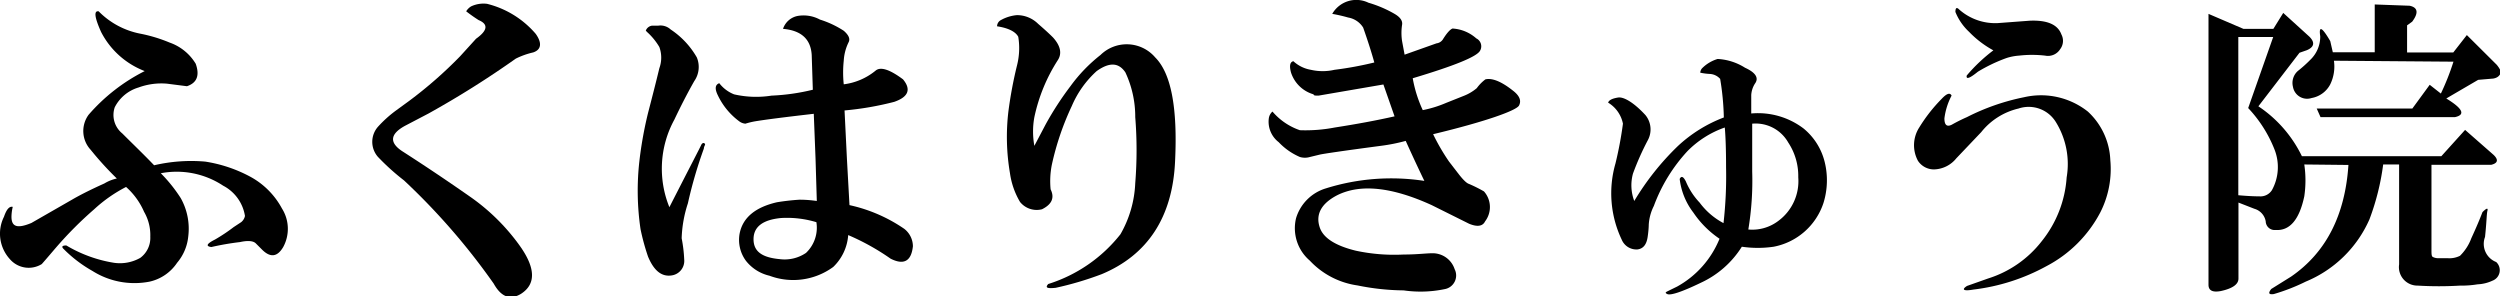 <svg xmlns="http://www.w3.org/2000/svg" viewBox="0 0 156.86 18.58"><title>アセット 8</title><g id="レイヤー_2" data-name="レイヤー 2"><g id="レイヤー_1-2" data-name="レイヤー 1"><path d="M7.91,11.73a9,9,0,0,0-2,1.4,23.67,23.67,0,0,0-2.35,2.35c-.31.36-.62.73-.94,1.09a1.56,1.56,0,0,1-2-.31A2.37,2.37,0,0,1,.25,13.6c.16-.47.34-.67.55-.62a2.82,2.82,0,0,0-.08.62c0,.63.36.76,1.25.39l2.58-1.48c.36-.21,1-.55,2-1a2.54,2.54,0,0,1,.78-.31,20.06,20.06,0,0,1-1.64-1.8A1.73,1.73,0,0,1,5.56,7.2,11.51,11.51,0,0,1,9.08,4.46,5.14,5.14,0,0,1,6.34,2C5.93,1.08,5.88.66,6.19.71A5,5,0,0,0,8.84,2.12a9.48,9.48,0,0,1,1.8.55A3.11,3.11,0,0,1,12.28,4c.26.73.08,1.2-.55,1.41l-1.25-.16a4.16,4.16,0,0,0-1.79.24A2.46,2.46,0,0,0,7.2,6.73a1.49,1.49,0,0,0,.47,1.64c.68.68,1.36,1.33,2,2a10.2,10.2,0,0,1,3.21-.23,8.79,8.79,0,0,1,2.81.94,4.91,4.91,0,0,1,2,2,2.39,2.39,0,0,1,.08,2.42c-.37.63-.81.68-1.33.16l-.39-.39c-.16-.16-.5-.19-1-.08a17,17,0,0,0-1.79.31c-.37-.05-.29-.21.23-.47a10.79,10.79,0,0,0,1.17-.78l.47-.31a.66.66,0,0,0,.24-.39A2.6,2.6,0,0,0,14,11.65a5.28,5.28,0,0,0-3.91-.78,9.49,9.49,0,0,1,1.25,1.56,3.92,3.92,0,0,1,.47,2.42,3,3,0,0,1-.7,1.64,2.81,2.81,0,0,1-1.72,1.18A4.94,4.94,0,0,1,5.8,17,8.24,8.24,0,0,1,4,15.63c-.16-.15-.1-.23.16-.23a8.45,8.45,0,0,0,3,1.09,2.59,2.59,0,0,0,1.64-.31,1.55,1.55,0,0,0,.63-1.33,2.91,2.91,0,0,0-.39-1.56A4.45,4.45,0,0,0,7.91,11.73Z"/><path d="M29.25.71A.91.91,0,0,1,29.56.4a1.82,1.82,0,0,1,1-.16,5.88,5.88,0,0,1,3.05,1.88c.41.57.36,1-.16,1.17a4.89,4.89,0,0,0-1.09.39,59.29,59.29,0,0,1-5.47,3.44l-1.49.78c-.94.52-1,1.07-.08,1.64q2.19,1.41,4.3,2.89a12.92,12.92,0,0,1,3,3c1,1.41,1,2.4.08,3-.68.42-1.25.21-1.72-.63a41.66,41.66,0,0,0-5.63-6.48,14.41,14.41,0,0,1-1.64-1.48,1.43,1.43,0,0,1,0-1.88,7.54,7.54,0,0,1,1.1-1l.85-.62a26.64,26.64,0,0,0,3.21-2.81l1-1.1c.73-.52.78-.91.16-1.17A9.77,9.77,0,0,1,29.25.71Z"/><path d="M42,13c1.25-2.45,1.93-3.75,2-3.91s.24-.15.24,0a.54.54,0,0,0-.08.24,27.86,27.86,0,0,0-1,3.43,7.78,7.78,0,0,0-.39,2.19,8.8,8.8,0,0,1,.16,1.33.92.92,0,0,1-.78,1c-.63.1-1.12-.29-1.49-1.18a14,14,0,0,1-.47-1.72,16.53,16.53,0,0,1-.07-4.29,24.32,24.32,0,0,1,.54-3c.26-1,.5-1.93.71-2.81a1.94,1.94,0,0,0,0-1.33A4,4,0,0,0,40.59,2l-.07-.08a.49.49,0,0,1,.39-.31h.39a.94.94,0,0,1,.78.24A5.2,5.2,0,0,1,43.72,3.6a1.55,1.55,0,0,1-.16,1.49c-.47.83-.88,1.64-1.25,2.42A6.41,6.41,0,0,0,42,13Zm9.06-5.86c-1.82.21-3,.36-3.67.47a4.77,4.77,0,0,0-.62.15.74.74,0,0,1-.39-.15A4.34,4.34,0,0,1,45.05,6c-.21-.42-.19-.68.08-.78a2.19,2.19,0,0,0,.93.7A6.19,6.19,0,0,0,48.41,6,13.17,13.17,0,0,0,51,5.63l-.07-2.18c-.06-1-.66-1.54-1.8-1.64A1.21,1.21,0,0,1,50.05,1a2.17,2.17,0,0,1,1.4.23,6,6,0,0,1,1.49.7c.31.27.41.5.31.71a3,3,0,0,0-.31,1.17,7.06,7.06,0,0,0,0,1.48,3.91,3.91,0,0,0,2-.86c.31-.26.89-.07,1.72.55.52.63.34,1.1-.55,1.41a19.16,19.16,0,0,1-3.12.54l.15,3.05.16,2.89a9.73,9.73,0,0,1,3.44,1.49,1.4,1.4,0,0,1,.54,1.09c-.1.94-.57,1.2-1.4.78a14.68,14.68,0,0,0-2.66-1.48,3.07,3.07,0,0,1-.94,2,4.25,4.25,0,0,1-4,.55,2.63,2.63,0,0,1-1.48-.94,2.21,2.21,0,0,1-.39-1.72q.3-1.48,2.34-1.95a14.19,14.19,0,0,1,1.41-.16c.15,0,.52,0,1.09.08l-.08-2.66Zm.16,6.8A6.35,6.35,0,0,0,49,13.68c-1.14.11-1.72.55-1.72,1.33s.55,1.15,1.65,1.25a2.39,2.39,0,0,0,1.64-.39A2.18,2.18,0,0,0,51.22,13.92Z"/><path d="M62.56,1.65a.45.45,0,0,1,.24-.39,2.51,2.51,0,0,1,1-.31,1.88,1.88,0,0,1,1.33.54c.31.27.63.55.94.86.47.52.57,1,.31,1.41a10.72,10.72,0,0,0-1.48,3.59,5,5,0,0,0,0,1.8l.7-1.33A19.59,19.59,0,0,1,67.17,5.4a9.78,9.78,0,0,1,1.88-1.95,2.35,2.35,0,0,1,3.43.15c1,1,1.41,3.16,1.25,6.49C73.58,13.63,72,16,69.13,17.2a20.19,20.19,0,0,1-2.9.86c-.52.05-.67,0-.46-.24A9.32,9.32,0,0,0,70.3,14.7a7,7,0,0,0,.93-3.21,26,26,0,0,0,0-4.14,6.55,6.55,0,0,0-.62-2.81c-.42-.62-1-.65-1.8-.08a6.25,6.25,0,0,0-1.56,2.19A17.26,17.26,0,0,0,66,10.32a5.27,5.27,0,0,0-.08,1.56c.26.53.08.94-.54,1.25A1.34,1.34,0,0,1,64,12.67a4.85,4.85,0,0,1-.63-1.8A13.54,13.54,0,0,1,63.27,7a26.19,26.19,0,0,1,.54-2.89,4.4,4.4,0,0,0,.08-1.8C63.73,2,63.29,1.76,62.56,1.65Z"/><path d="M88.2,8.84a11.27,11.27,0,0,1-1.56.31c-2.34.31-3.62.5-3.83.55l-.62.15a1.11,1.11,0,0,1-.63,0,4,4,0,0,1-1.33-.93,1.62,1.62,0,0,1-.62-1.49A.68.68,0,0,1,79.84,7a3.93,3.93,0,0,0,1.72,1.17A9.68,9.68,0,0,0,83.75,8c1.35-.21,2.6-.44,3.75-.7l-.7-2L82.73,6c-.2,0-.31,0-.31-.08A2.09,2.09,0,0,1,81,4.54c-.11-.42-.06-.65.15-.7a2.15,2.15,0,0,0,1.1.54,3.3,3.3,0,0,0,1.48,0,21.92,21.92,0,0,0,2.5-.46c-.16-.58-.39-1.31-.7-2.19a1.38,1.38,0,0,0-.94-.63,9.64,9.64,0,0,0-1-.23,1.74,1.74,0,0,1,2.27-.7,7.4,7.4,0,0,1,1.64.7c.36.21.52.44.47.7a3.44,3.44,0,0,0,0,1l.16.86,2-.71a.56.56,0,0,0,.39-.23c.26-.42.47-.65.62-.7a2.46,2.46,0,0,1,1.49.62.55.55,0,0,1,.23.78c-.21.37-1.61.94-4.22,1.72a8,8,0,0,0,.63,2,7.28,7.28,0,0,0,1.48-.46L91.88,6a2.88,2.88,0,0,0,.78-.47,2.56,2.56,0,0,1,.54-.55c.42-.1,1,.13,1.72.7.42.32.55.63.39.94s-2.06,1-5.39,1.8a13,13,0,0,0,1,1.72l.54.7c.32.42.55.65.71.7a8.66,8.66,0,0,1,.94.47,1.48,1.48,0,0,1,.07,1.88c-.15.31-.49.36-1,.15l-2.35-1.17q-3.75-1.71-5.93-.62c-1,.52-1.36,1.2-1.1,2,.21.68,1,1.17,2.27,1.48a11.47,11.47,0,0,0,3,.24c.83,0,1.43-.08,1.79-.08a1.45,1.45,0,0,1,1.41,1,.87.87,0,0,1-.62,1.25,7.43,7.43,0,0,1-2.58.08,15,15,0,0,1-2.89-.31,5.07,5.07,0,0,1-3-1.56,2.67,2.67,0,0,1-.86-2.66,2.79,2.79,0,0,1,1.87-1.87,13.71,13.71,0,0,1,6.18-.47C89.06,10.71,88.67,9.88,88.2,8.84Z"/><path d="M108.22,8a6.14,6.14,0,0,0-2.34,1.48,10.31,10.31,0,0,0-2.11,3.44,3,3,0,0,0-.32,1.17s0,.31-.07.78-.27.73-.63.78a1,1,0,0,1-1-.62,6.76,6.76,0,0,1-.39-4.77,23.57,23.57,0,0,0,.47-2.5,2,2,0,0,0-.93-1.32c.05-.16.26-.26.62-.32s1,.32,1.72,1.1a1.42,1.42,0,0,1,.16,1.56,17,17,0,0,0-.94,2.11,2.77,2.77,0,0,0,.08,1.72,16.68,16.68,0,0,1,2.73-3.44,8.8,8.8,0,0,1,2.89-1.8,16.61,16.61,0,0,0-.23-2.42.94.94,0,0,0-.63-.31,3.6,3.6,0,0,1-.62-.08.45.45,0,0,1,.15-.31,2.32,2.32,0,0,1,.94-.55,3.56,3.56,0,0,1,1.72.55c.68.31.88.65.62,1a1.5,1.5,0,0,0-.23.71V7.12a4.73,4.73,0,0,1,3.28.94,3.93,3.93,0,0,1,1.33,2.11,4.79,4.79,0,0,1-.08,2.57,4.1,4.1,0,0,1-3.12,2.74,6.88,6.88,0,0,1-2,0,6,6,0,0,1-2.57,2.26c-1.2.58-1.91.81-2.11.71s-.06-.13.15-.24l.47-.23a6,6,0,0,0,2.66-3,6.09,6.09,0,0,1-1.64-1.64,4.29,4.29,0,0,1-.86-2.11c.1-.21.23-.16.39.16a4.34,4.34,0,0,0,.86,1.32A4.45,4.45,0,0,0,108.14,14a26,26,0,0,0,.16-3.51C108.3,9.38,108.27,8.55,108.22,8Zm1.48,6.4a2.7,2.7,0,0,0,1.88-.54,3.1,3.1,0,0,0,1.25-2.74,3.8,3.8,0,0,0-.63-2.18,2.35,2.35,0,0,0-2.26-1.18v3A18.66,18.66,0,0,1,109.7,14.38Z"/><path d="M122.45,6A4.16,4.16,0,0,0,122,7.43c0,.42.16.55.47.39a10.25,10.25,0,0,1,.94-.47A13.91,13.91,0,0,1,127,6.1,4.73,4.73,0,0,1,131,7a4.37,4.37,0,0,1,1.41,3.05,6,6,0,0,1-.63,3.28,8,8,0,0,1-3.36,3.36,12.64,12.64,0,0,1-4.61,1.48c-.62.11-.75,0-.39-.23l1.33-.47a6.85,6.85,0,0,0,3.36-2.34,7.14,7.14,0,0,0,1.56-4A5,5,0,0,0,129,7.67a2,2,0,0,0-2.35-.86,4.22,4.22,0,0,0-2.34,1.48l-1.56,1.64a1.86,1.86,0,0,1-1.41.7,1.2,1.2,0,0,1-1-.54A2.06,2.06,0,0,1,120.42,8a10,10,0,0,1,1.41-1.8C122.14,5.87,122.35,5.79,122.45,6Zm2.66-2.82A6.28,6.28,0,0,1,123.55,2a3.47,3.47,0,0,1-.86-1.25c0-.26.08-.31.23-.16a3.41,3.41,0,0,0,2.42.86l2-.15c1.09-.05,1.77.23,2,.86a.86.86,0,0,1-.08.93.9.9,0,0,1-.94.4,7.15,7.15,0,0,0-1.64,0,3.35,3.35,0,0,0-.78.15,10,10,0,0,0-1.8.86c-.52.42-.75.5-.7.24A10.4,10.4,0,0,1,125.11,3.13Z"/><path d="M144.58,10.32a6.81,6.81,0,0,1,0,2c-.31,1.46-.91,2.17-1.8,2.11a.56.56,0,0,1-.62-.54,1,1,0,0,0-.71-.79l-1-.39v4.77c0,.36-.37.62-1.1.78q-.78.15-.78-.39V.87l2.19.94h1.88l.62-1,1.64,1.49c.36.36.31.65-.16.85l-.46.16-2.58,3.36a7.9,7.9,0,0,1,2.73,3.13h8.75l1.49-1.65,1.79,1.57c.32.31.26.52-.15.62h-3.75v5.31c0,.27,0,.42.08.47a.75.75,0,0,0,.39.08h.54a1.48,1.48,0,0,0,.78-.15,3,3,0,0,0,.71-1.1c.31-.67.54-1.22.7-1.64.26-.26.36-.28.31-.08s-.05.71-.15,1.64a1.22,1.22,0,0,0,.7,1.57.7.7,0,0,1-.23,1.17,2.45,2.45,0,0,1-.94.23,6.12,6.12,0,0,1-1.1.08,22.14,22.14,0,0,1-2.65,0,1.16,1.16,0,0,1-1.17-1.33V10.32h-1a15.33,15.33,0,0,1-.86,3.44,7.49,7.49,0,0,1-4,3.91,12.17,12.17,0,0,1-2,.78c-.32.05-.37-.06-.16-.32l1.25-.78c2.19-1.51,3.38-3.85,3.59-7Zm-4.14-8v9.93c.57.05,1,.07,1.33.07a.85.85,0,0,0,.78-.39,3,3,0,0,0,.15-2.58,8.12,8.12,0,0,0-1.64-2.57l1.57-4.46Zm6,1.49a2.55,2.55,0,0,1-.23,1.48,1.64,1.64,0,0,1-1.17.86.9.9,0,0,1-1.17-.7,1,1,0,0,1,.31-1,8.2,8.2,0,0,0,.78-.7,2,2,0,0,0,.62-1.48c-.1-.68.11-.58.63.31l.16.7H149v-3l2.19.08c.52.11.57.45.16,1l-.32.23V3.29h2.9l.85-1.09,1.88,1.87c.21.26.29.45.23.55s-.15.26-.46.31l-.94.08c-.89.52-1.56.91-2,1.17q1.56.95.54,1.17h-8.43l-.24-.54h6l1.09-1.49.7.55a15.45,15.45,0,0,0,.79-2Z"/></g></g></svg>
